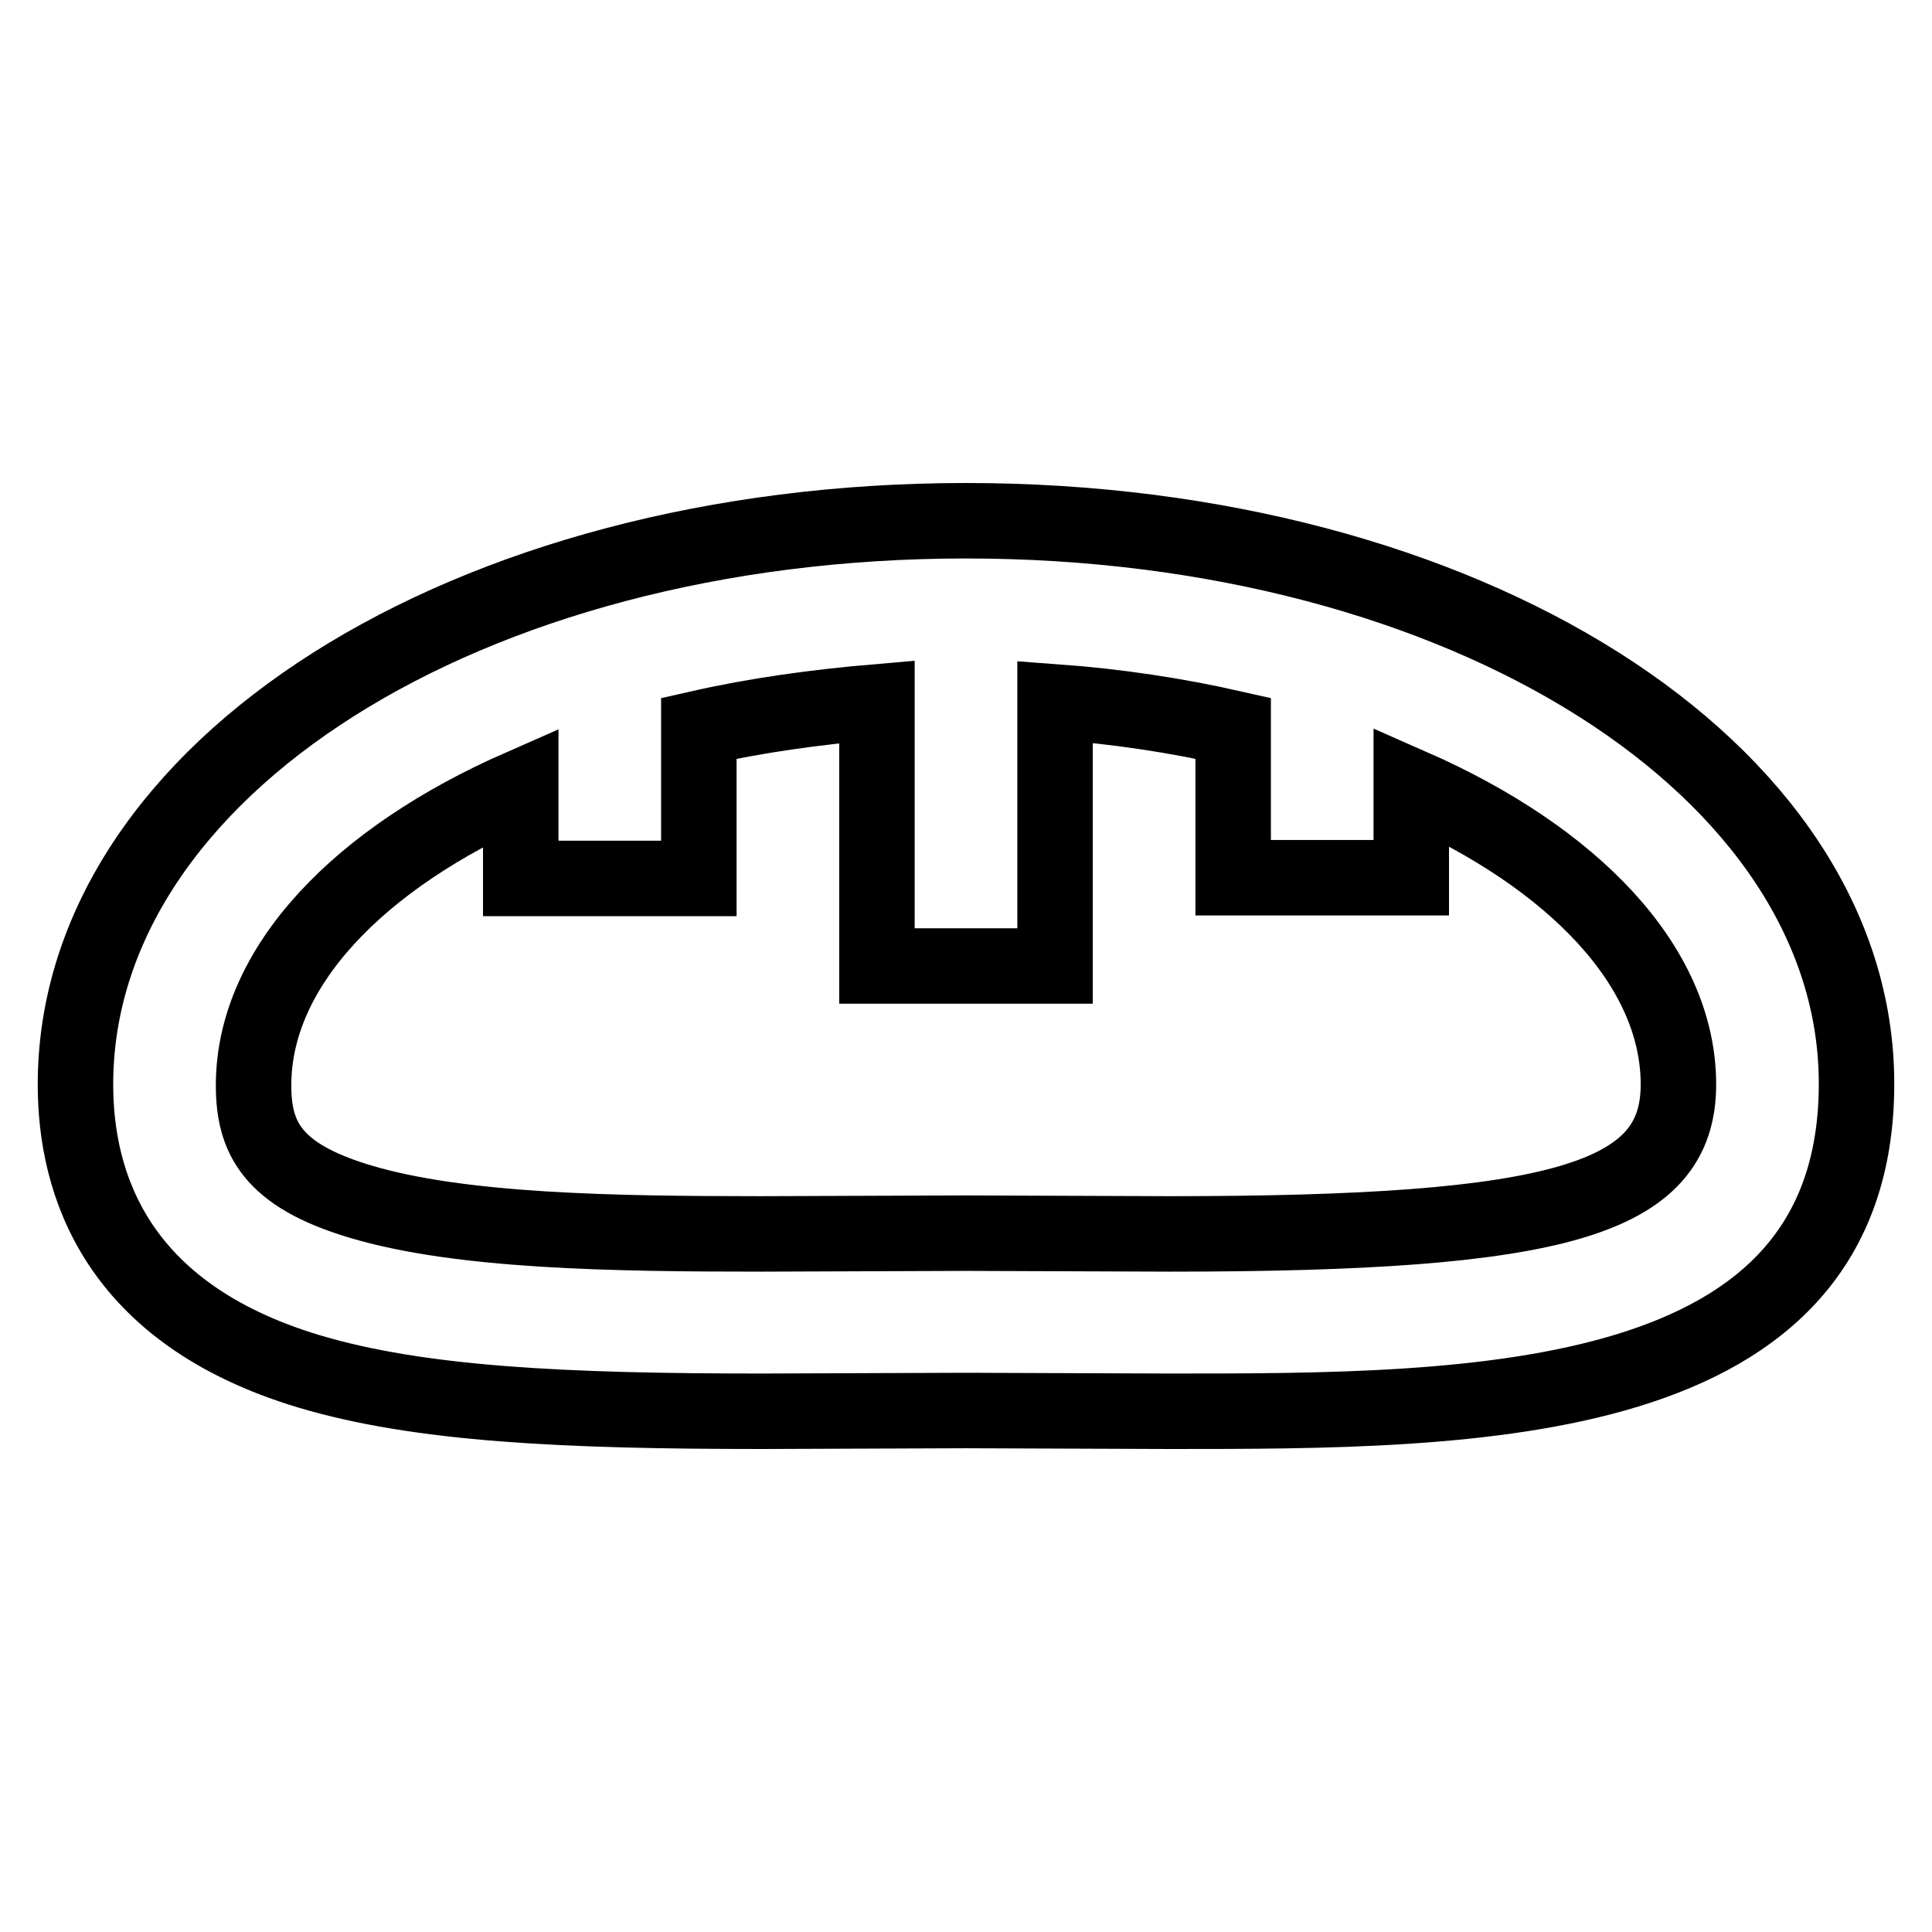 <?xml version="1.0" encoding="utf-8"?>
<!-- Svg Vector Icons : http://www.onlinewebfonts.com/icon -->
<!DOCTYPE svg PUBLIC "-//W3C//DTD SVG 1.1//EN" "http://www.w3.org/Graphics/SVG/1.1/DTD/svg11.dtd">
<svg version="1.1" xmlns="http://www.w3.org/2000/svg" xmlns:xlink="http://www.w3.org/1999/xlink" x="0px" y="0px" viewBox="0 0 256 256" enable-background="new 0 0 256 256" xml:space="preserve">
<g> <path stroke-width="10" fill-opacity="0" stroke="#000000"  d="M128,69c-66.1,0-118,32.9-118,74.7c0,13.1,5.3,30.3,30.9,38c14.7,4.4,33.9,5.3,60.1,5.3l27-0.1l27,0.1 c40.5,0,91,0,91-43.4C246,101.9,194.1,69,128,69z M155,163.5l-27-0.1l-27,0.1c-19.7,0-40-0.3-53.3-4.3 c-11.7-3.5-14.1-8.5-14.1-15.4c0-15.7,14-30.1,35.4-39.5v12.1h23.6V96.5c7.5-1.7,15.4-2.8,23.6-3.5v35h23.6V93 c8.2,0.6,16.1,1.8,23.6,3.5v19.8H187v-12.1c21.4,9.4,35.4,23.8,35.4,39.5C222.4,158.9,206.7,163.5,155,163.5L155,163.5z"/></g>
</svg>